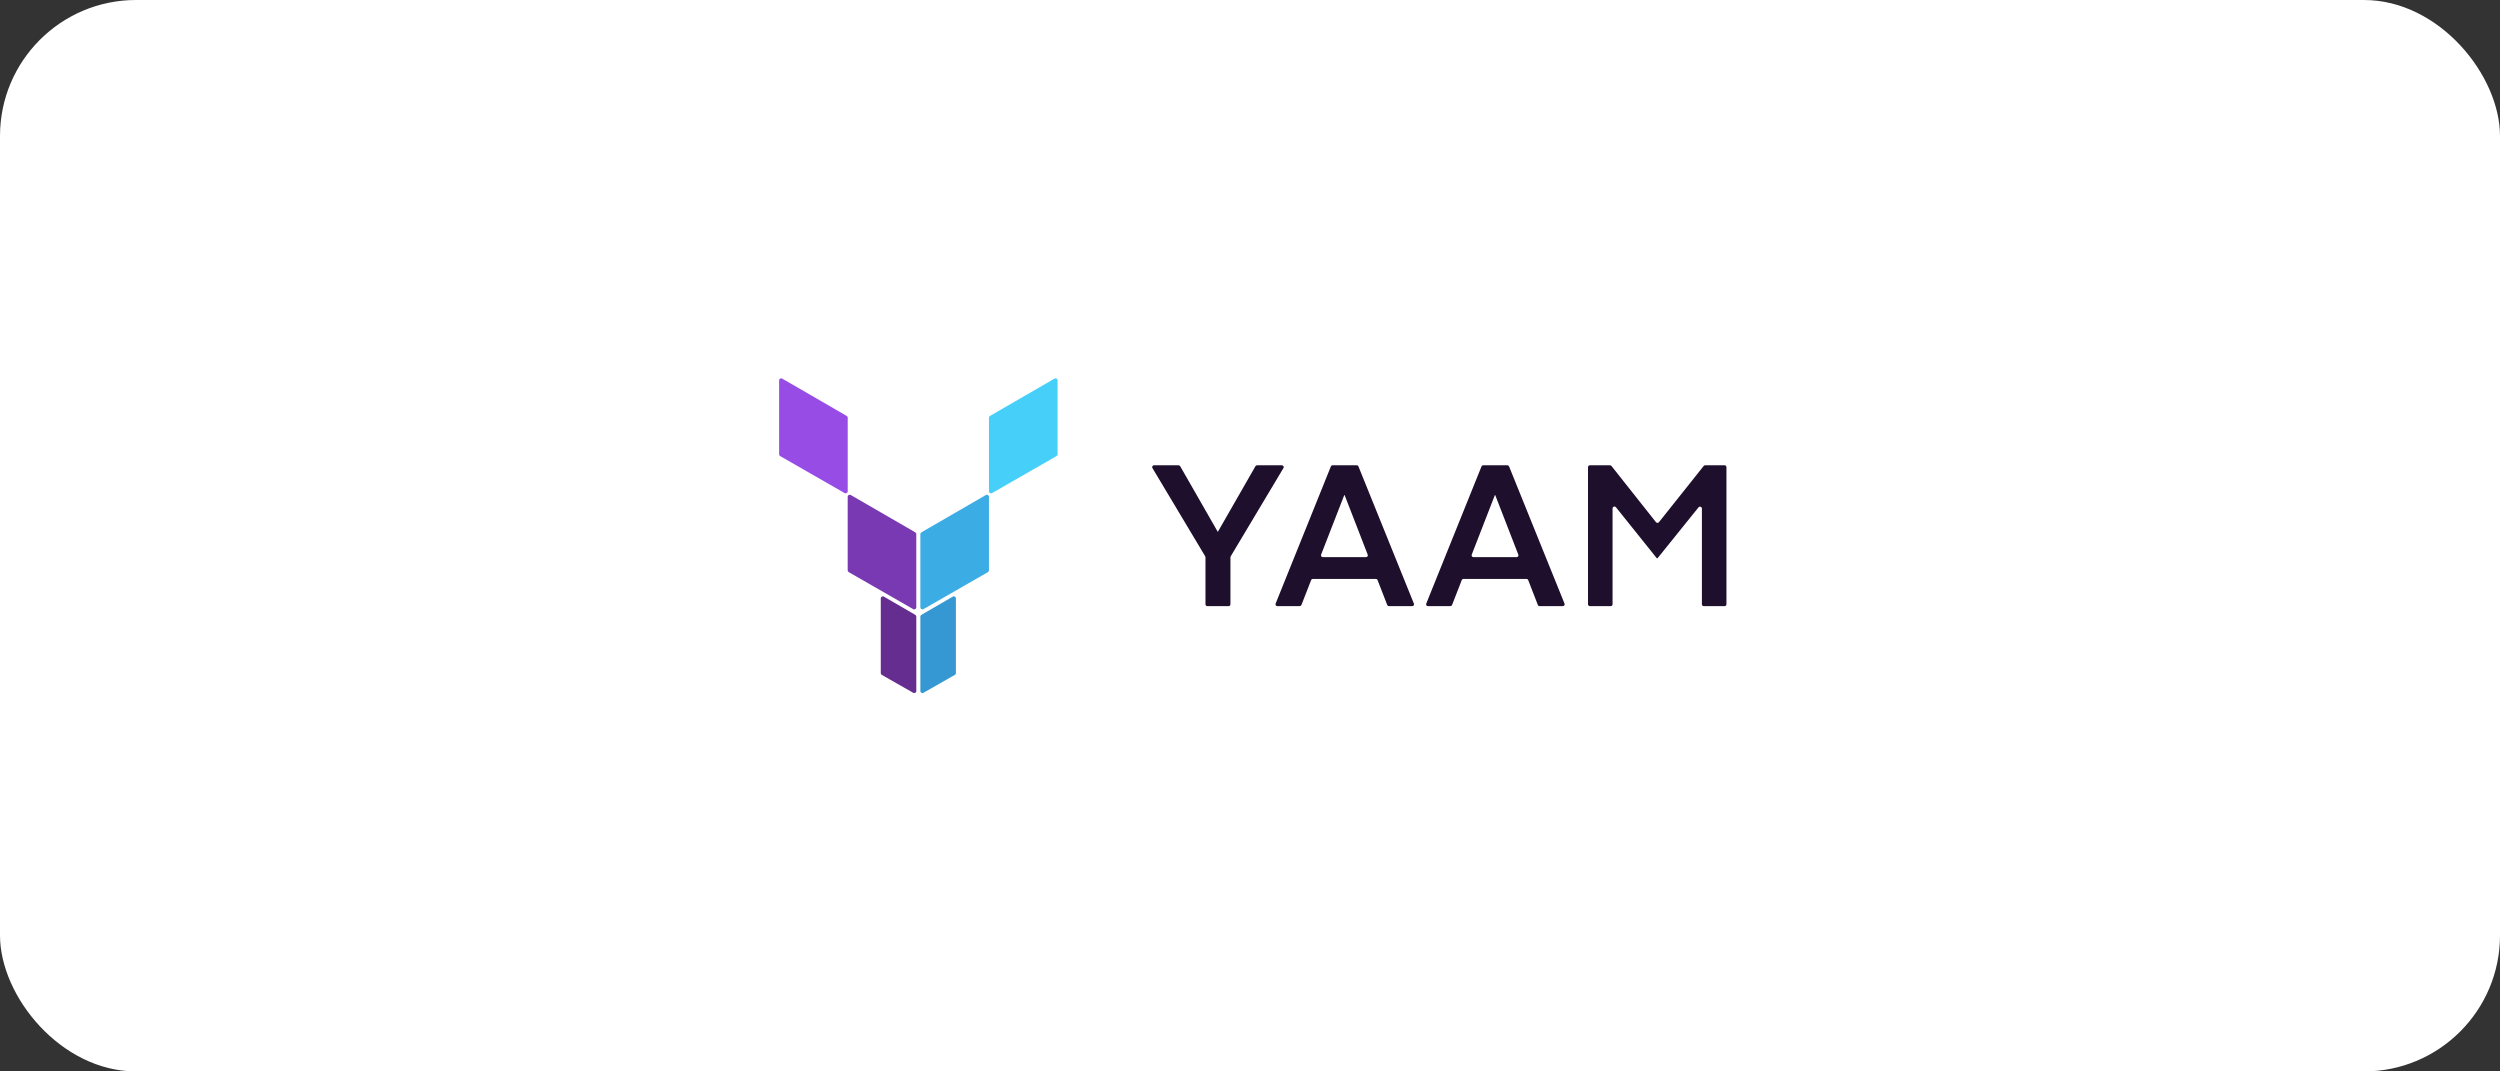 <svg width="147" height="63" viewBox="0 0 147 63" fill="none" xmlns="http://www.w3.org/2000/svg">
<rect x="0" y="0" width="147" height="63" fill="#333333" stroke="none"/>
<g clip-path="url(#clip0_1538_5147)">
<rect width="147" height="63" rx="8" fill="white"/>
<path d="M73.92 27.358H75.372C75.457 27.358 75.513 27.449 75.468 27.52L72.365 32.712C72.357 32.729 72.35 32.746 72.35 32.766V35.533C72.35 35.594 72.301 35.641 72.238 35.641H70.994C70.932 35.641 70.882 35.594 70.882 35.533V32.766C70.882 32.746 70.878 32.729 70.867 32.712L67.762 27.52C67.719 27.449 67.773 27.358 67.858 27.358H69.296C69.337 27.358 69.375 27.38 69.395 27.414L71.605 31.273H71.609L73.82 27.414C73.84 27.38 73.878 27.358 73.918 27.358H73.92Z" fill="#1E0F2D"/>
<path d="M76.423 35.641H75.11C75.032 35.641 74.978 35.566 75.005 35.495L78.255 27.427C78.271 27.386 78.313 27.358 78.36 27.358H79.772C79.819 27.358 79.859 27.386 79.877 27.427L83.138 35.495C83.168 35.566 83.114 35.641 83.033 35.641H81.673C81.626 35.641 81.584 35.613 81.568 35.57L81.002 34.112C80.987 34.069 80.944 34.041 80.897 34.041H77.2C77.153 34.041 77.11 34.069 77.094 34.11L76.526 35.568C76.51 35.611 76.468 35.637 76.421 35.637L76.423 35.641ZM79.061 29.109H79.043L77.68 32.615C77.654 32.686 77.707 32.761 77.785 32.761H80.318C80.396 32.761 80.45 32.686 80.423 32.617L79.063 29.111L79.061 29.109Z" fill="#1E0F2D"/>
<path d="M85.28 35.641H83.967C83.888 35.641 83.835 35.566 83.862 35.495L87.112 27.427C87.127 27.386 87.17 27.358 87.217 27.358H88.628C88.675 27.358 88.716 27.386 88.734 27.427L91.995 35.495C92.024 35.566 91.97 35.641 91.89 35.641H90.53C90.483 35.641 90.44 35.613 90.425 35.57L89.859 34.112C89.843 34.069 89.8 34.041 89.754 34.041H86.056C86.009 34.041 85.966 34.069 85.951 34.11L85.383 35.568C85.367 35.611 85.324 35.637 85.278 35.637L85.28 35.641ZM87.917 29.109H87.899L86.537 32.615C86.51 32.686 86.564 32.761 86.642 32.761H89.174C89.252 32.761 89.306 32.686 89.279 32.617L87.919 29.111L87.917 29.109Z" fill="#1E0F2D"/>
<path d="M94.755 27.401L97.37 30.703C97.415 30.759 97.502 30.759 97.547 30.703L100.175 27.401C100.195 27.376 100.229 27.358 100.265 27.358H101.403C101.466 27.358 101.515 27.406 101.515 27.466V35.533C101.515 35.594 101.466 35.641 101.403 35.641H100.184C100.122 35.641 100.072 35.594 100.072 35.533V29.901C100.072 29.797 99.938 29.754 99.871 29.834L97.462 32.826H97.422L95.019 29.828C94.954 29.746 94.818 29.791 94.818 29.894V35.533C94.818 35.594 94.769 35.641 94.706 35.641H93.487C93.424 35.641 93.375 35.594 93.375 35.533V27.466C93.375 27.406 93.424 27.358 93.487 27.358H94.666C94.701 27.358 94.733 27.373 94.755 27.401Z" fill="#1E0F2D"/>
<path d="M54.298 35.817L58.09 33.641C58.128 33.619 58.151 33.58 58.151 33.536V29.212C58.151 29.119 58.051 29.061 57.97 29.107L54.178 31.301C54.141 31.323 54.117 31.362 54.117 31.406V35.712C54.117 35.804 54.217 35.862 54.297 35.817H54.298Z" fill="#3CACE5"/>
<path d="M54.298 40.737L56.146 39.683C56.184 39.661 56.207 39.622 56.207 39.578V35.186C56.207 35.093 56.107 35.034 56.026 35.081L54.178 36.152C54.141 36.174 54.117 36.213 54.117 36.257V40.632C54.117 40.725 54.217 40.782 54.297 40.737H54.298Z" fill="#3698D3"/>
<path d="M53.698 40.737L51.85 39.683C51.812 39.661 51.789 39.622 51.789 39.578V35.186C51.789 35.093 51.889 35.034 51.97 35.081L53.818 36.152C53.855 36.174 53.879 36.213 53.879 36.257V40.632C53.879 40.725 53.779 40.782 53.699 40.737H53.698Z" fill="#662D91"/>
<path d="M58.333 28.993L62.125 26.817C62.162 26.795 62.186 26.756 62.186 26.712V22.367C62.186 22.274 62.086 22.216 62.004 22.262L58.212 24.456C58.175 24.478 58.151 24.517 58.151 24.561V28.888C58.151 28.98 58.251 29.038 58.331 28.993H58.333Z" fill="#46CFF9"/>
<path d="M53.697 35.817L49.905 33.641C49.867 33.619 49.844 33.58 49.844 33.536V29.212C49.844 29.119 49.944 29.061 50.025 29.107L53.817 31.301C53.855 31.323 53.878 31.362 53.878 31.406V35.712C53.878 35.804 53.778 35.862 53.698 35.817H53.697Z" fill="#7939B2"/>
<path d="M49.665 28.993L45.872 26.817C45.835 26.795 45.812 26.756 45.812 26.712V22.367C45.812 22.274 45.911 22.216 45.993 22.262L49.785 24.456C49.822 24.478 49.846 24.517 49.846 24.561V28.888C49.846 28.98 49.746 29.038 49.666 28.993H49.665Z" fill="#974CE5"/>
</g>
<defs>
<clipPath id="clip0_1538_5147">
<rect width="147" height="63" rx="8" fill="white"/>
</clipPath>
</defs>
</svg>
